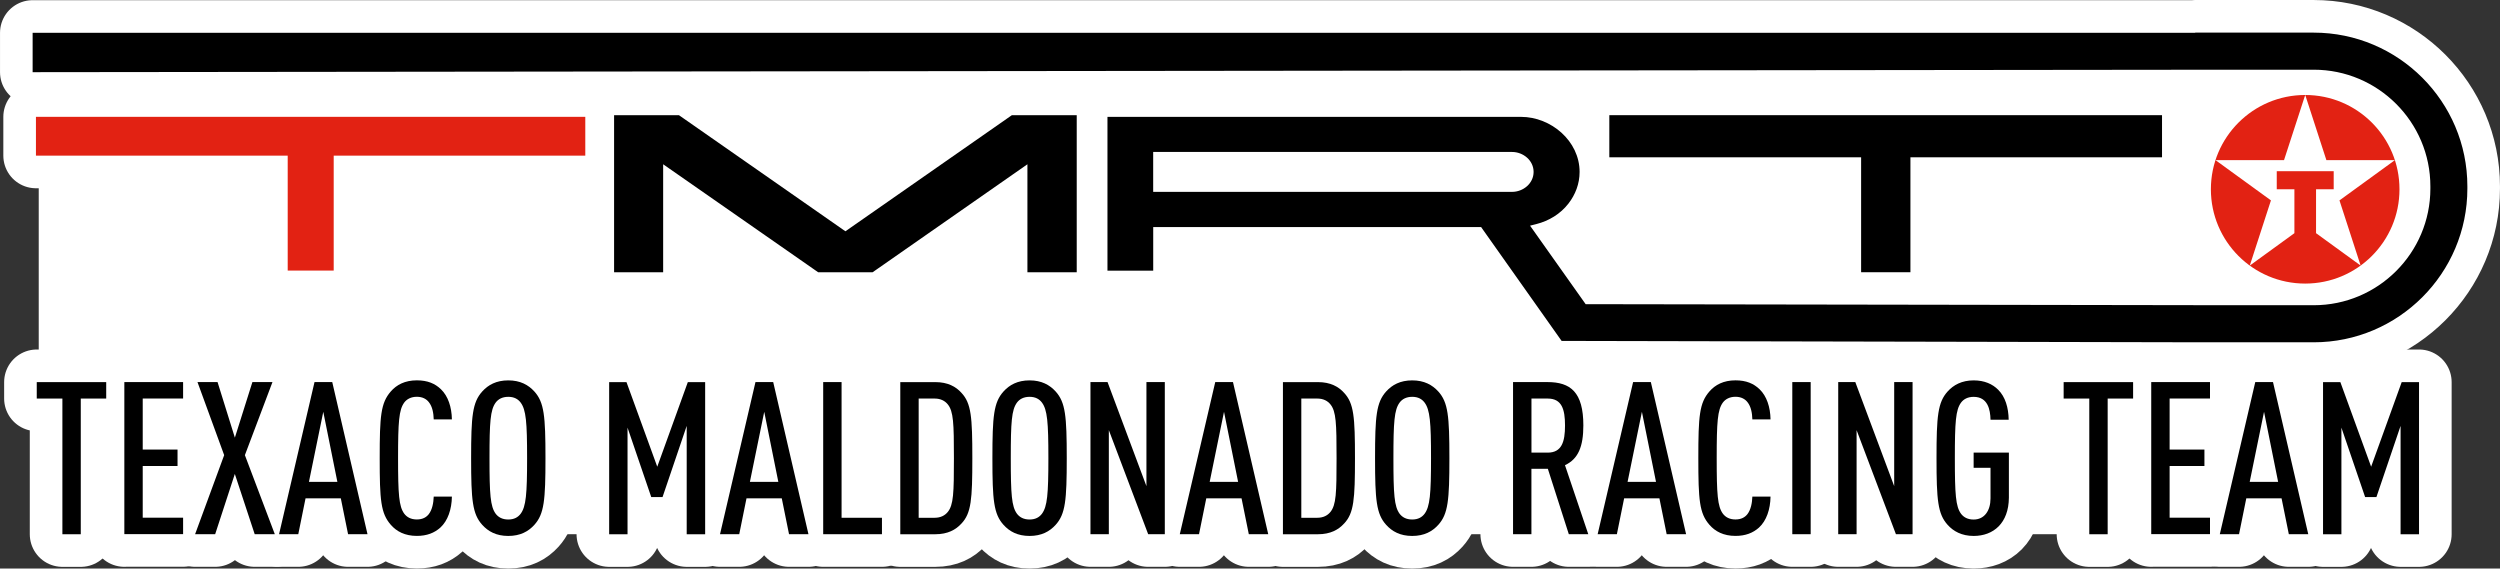 <?xml version="1.0" encoding="UTF-8"?>
<svg id="Layer_2" data-name="Layer 2" xmlns="http://www.w3.org/2000/svg" viewBox="0 0 619.05 140.78">
  <rect x="0" y="0" width="619.05" height="140.78" fill="#333333" stroke="none"/>
  <defs>
    <style>
      .cls-1 {
        stroke: #000;
        stroke-miterlimit: 10;
        stroke-width: .82px;
      }

      .cls-2, .cls-3 {
        fill: #e22213;
      }

      .cls-2, .cls-4 {
        fill-rule: evenodd;
      }

      .cls-5, .cls-6, .cls-4 {
        fill: #fff;
      }

      .cls-6, .cls-4 {
        stroke: #fff;
        stroke-linecap: round;
        stroke-linejoin: round;
        stroke-width: 16.15px;
      }
    </style>
  </defs>
  <g id="Capa_1" data-name="Capa 1">
    <rect class="cls-5" x="9.59" y="9.76" width="584.84" height="122.52"/>
    <g>
      <g>
        <path class="cls-6" d="M144.93,28.93v9.61h-62.3v28.46h-11.39v-28.46H8.9v-9.61h136.03Z"/>
        <path class="cls-6" d="M152.47,28.93h15.52l41.35,28.84,41.35-28.84h15.52v38.08h-11.39v-27.12l-38.88,27.12h-13.21l-38.93-27.12v27.12h-11.33V28.93Z"/>
        <path class="cls-6" d="M534.95,28.93v9.61h-62.3v28.46h-11.39v-28.46h-62.35v-9.61h136.03Z"/>
        <path class="cls-6" d="M572.92,8.08h-29.34v.04H8.08v9.75h1.65s541.86-.61,541.86-.61h21.34c15.92,0,28.88,12.96,28.88,28.88v.56c0,15.92-12.95,28.88-28.88,28.88h-21.34l-158.95-.26-13.77-19.44,1.55-.39c3.13-.79,5.97-2.52,7.95-5.07,1.72-2.21,2.77-4.9,2.77-7.84,0-7.68-7.09-13.64-14.5-13.64h-102.41v38.08h11.33v-10.79h81.2l.68.97,18.76,26.53.49.69h.85s157.68.34,157.68.34h27.69c20.98,0,38.06-17.07,38.06-38.06v-.56c0-20.98-17.07-38.06-38.06-38.06ZM285.55,37.63h88.88c2.74,0,5.32,2.09,5.32,4.94s-2.58,4.94-5.32,4.94h-88.88v-9.88Z"/>
        <g>
          <path class="cls-4" d="M547.46,46.87c0-12.9,10.45-23.35,23.35-23.35s23.35,10.45,23.35,23.35-10.45,23.35-23.35,23.35-23.35-10.45-23.35-23.35"/>
          <polygon class="cls-6" points="584.54 65.76 573.5 57.74 573.5 46.87 577.87 46.87 577.87 42.4 563.77 42.4 563.77 46.87 568.14 46.87 568.14 57.74 557.09 65.76 562.33 49.62 548.6 39.65 565.57 39.65 570.82 23.51 576.06 39.65 593.03 39.65 579.3 49.62 584.54 65.76"/>
        </g>
      </g>
      <g>
        <path class="cls-6" d="M20,98.69v33.6h-4.55v-33.6h-6.35v-4.07h17.2v4.07h-6.3Z"/>
        <path class="cls-6" d="M30.79,132.28v-37.67h14.55v4.07h-10v12.64h8.62v4.07h-8.62v12.8h10v4.07h-14.55Z"/>
        <path class="cls-6" d="M63.07,132.28l-4.92-14.92-4.87,14.92h-4.97l7.2-19.58-6.61-18.09h4.97l4.29,13.76,4.34-13.76h4.97l-6.83,18.09,7.41,19.58h-4.97Z"/>
        <path class="cls-6" d="M86.19,132.28l-1.8-8.89h-8.73l-1.8,8.89h-4.76l8.78-37.67h4.39l8.73,37.67h-4.81ZM80.05,101.97l-3.55,17.35h7.04l-3.49-17.35Z"/>
        <path class="cls-6" d="M109.04,130.64c-1.48,1.32-3.33,2.06-5.82,2.06-2.96,0-5.03-1.11-6.45-2.75-2.49-2.86-2.75-6.08-2.75-16.51s.26-13.65,2.75-16.51c1.43-1.64,3.49-2.75,6.45-2.75,2.65,0,4.5.79,5.98,2.22,1.75,1.69,2.65,4.39,2.7,7.46h-4.5c-.05-1.59-.32-3.17-1.22-4.29-.58-.74-1.53-1.32-2.96-1.32s-2.49.58-3.12,1.43c-1.32,1.8-1.53,4.81-1.53,13.76s.21,11.96,1.53,13.76c.64.85,1.64,1.43,3.12,1.43s2.38-.58,2.96-1.32c.85-1.11,1.16-2.75,1.22-4.34h4.5c-.05,3.17-1.01,5.98-2.86,7.67Z"/>
        <path class="cls-6" d="M132.32,129.96c-1.48,1.64-3.49,2.75-6.46,2.75s-4.97-1.11-6.45-2.75c-2.43-2.7-2.75-6.08-2.75-16.51s.32-13.81,2.75-16.51c1.48-1.64,3.49-2.75,6.45-2.75s4.97,1.11,6.46,2.75c2.43,2.7,2.75,6.08,2.75,16.51s-.32,13.81-2.75,16.51ZM128.93,99.69c-.64-.85-1.59-1.43-3.07-1.43s-2.49.58-3.12,1.43c-1.32,1.8-1.53,4.81-1.53,13.76s.21,11.96,1.53,13.76c.64.85,1.64,1.43,3.12,1.43s2.43-.58,3.07-1.43c1.32-1.8,1.59-4.81,1.59-13.76s-.26-11.96-1.59-13.76Z"/>
        <path class="cls-6" d="M170.04,132.28v-26.82l-5.98,17.62h-2.8l-5.87-17.19v26.4h-4.55v-37.67h4.29l7.62,20.95,7.57-20.95h4.29v37.67h-4.55Z"/>
        <path class="cls-6" d="M195.38,132.28l-1.8-8.89h-8.73l-1.8,8.89h-4.76l8.78-37.67h4.39l8.73,37.67h-4.81ZM189.24,101.97l-3.55,17.35h7.04l-3.49-17.35Z"/>
        <path class="cls-6" d="M203.84,132.28v-37.67h4.55v33.6h10v4.07h-14.55Z"/>
        <path class="cls-6" d="M238.07,129.64c-1.38,1.53-3.39,2.65-6.46,2.65h-8.68v-37.67h8.68c3.07,0,5.08,1.11,6.46,2.65,2.43,2.59,2.7,5.98,2.7,16.19s-.26,13.6-2.7,16.19ZM234.68,100.12c-.69-.85-1.75-1.43-3.23-1.43h-3.97v29.52h3.97c1.48,0,2.54-.58,3.23-1.43,1.43-1.75,1.53-4.66,1.53-13.33s-.11-11.59-1.53-13.33Z"/>
        <path class="cls-6" d="M261.4,129.96c-1.48,1.64-3.49,2.75-6.46,2.75s-4.97-1.11-6.45-2.75c-2.43-2.7-2.75-6.08-2.75-16.51s.32-13.81,2.75-16.51c1.48-1.64,3.49-2.75,6.45-2.75s4.97,1.11,6.46,2.75c2.43,2.7,2.75,6.08,2.75,16.51s-.32,13.81-2.75,16.51ZM258.01,99.69c-.64-.85-1.59-1.43-3.07-1.43s-2.49.58-3.12,1.43c-1.32,1.8-1.53,4.81-1.53,13.76s.21,11.96,1.53,13.76c.64.85,1.64,1.43,3.12,1.43s2.43-.58,3.07-1.43c1.32-1.8,1.59-4.81,1.59-13.76s-.26-11.96-1.59-13.76Z"/>
        <path class="cls-6" d="M284.31,132.28l-9.74-25.77v25.77h-4.55v-37.67h4.23l9.63,25.77v-25.77h4.55v37.67h-4.13Z"/>
        <path class="cls-6" d="M309.23,132.28l-1.8-8.89h-8.73l-1.8,8.89h-4.76l8.78-37.67h4.39l8.73,37.67h-4.81ZM303.09,101.97l-3.55,17.35h7.04l-3.49-17.35Z"/>
        <path class="cls-6" d="M332.82,129.64c-1.38,1.53-3.39,2.65-6.46,2.65h-8.68v-37.67h8.68c3.07,0,5.08,1.11,6.46,2.65,2.43,2.59,2.7,5.98,2.7,16.19s-.26,13.6-2.7,16.19ZM329.43,100.12c-.69-.85-1.75-1.43-3.23-1.43h-3.97v29.52h3.97c1.48,0,2.54-.58,3.23-1.43,1.43-1.75,1.53-4.66,1.53-13.33s-.11-11.59-1.53-13.33Z"/>
        <path class="cls-6" d="M356.15,129.96c-1.48,1.64-3.49,2.75-6.46,2.75s-4.97-1.11-6.45-2.75c-2.43-2.7-2.75-6.08-2.75-16.51s.32-13.81,2.75-16.51c1.48-1.64,3.49-2.75,6.45-2.75s4.97,1.11,6.46,2.75c2.43,2.7,2.75,6.08,2.75,16.51s-.32,13.81-2.75,16.51ZM352.76,99.69c-.64-.85-1.59-1.43-3.07-1.43s-2.49.58-3.12,1.43c-1.32,1.8-1.53,4.81-1.53,13.76s.21,11.96,1.53,13.76c.64.85,1.64,1.43,3.12,1.43s2.43-.58,3.07-1.43c1.32-1.8,1.59-4.81,1.59-13.76s-.26-11.96-1.59-13.76Z"/>
        <path class="cls-6" d="M388.47,132.28l-5.19-16.19h-4.07v16.19h-4.55v-37.67h8.52c5.71,0,8.89,2.49,8.89,10.74,0,5.24-1.27,8.31-4.55,9.84l5.77,17.09h-4.81ZM383.24,98.69h-4.02v13.39h4.02c3.49,0,4.29-2.7,4.29-6.72s-.79-6.67-4.29-6.67Z"/>
        <path class="cls-6" d="M412.7,132.28l-1.8-8.89h-8.73l-1.8,8.89h-4.76l8.78-37.67h4.39l8.73,37.67h-4.81ZM406.57,101.97l-3.55,17.35h7.04l-3.49-17.35Z"/>
        <path class="cls-6" d="M435.56,130.64c-1.48,1.32-3.33,2.06-5.82,2.06-2.96,0-5.03-1.11-6.45-2.75-2.49-2.86-2.75-6.08-2.75-16.51s.26-13.65,2.75-16.51c1.43-1.64,3.49-2.75,6.45-2.75,2.65,0,4.5.79,5.98,2.22,1.75,1.69,2.65,4.39,2.7,7.46h-4.5c-.05-1.59-.32-3.17-1.22-4.29-.58-.74-1.53-1.32-2.96-1.32s-2.49.58-3.12,1.43c-1.32,1.8-1.53,4.81-1.53,13.76s.21,11.96,1.53,13.76c.64.85,1.64,1.43,3.12,1.43s2.38-.58,2.96-1.32c.85-1.11,1.16-2.75,1.22-4.34h4.5c-.05,3.17-1.01,5.98-2.86,7.67Z"/>
        <path class="cls-6" d="M443.81,132.28v-37.67h4.55v37.67h-4.55Z"/>
        <path class="cls-6" d="M469.47,132.28l-9.74-25.77v25.77h-4.55v-37.67h4.23l9.63,25.77v-25.77h4.55v37.67h-4.13Z"/>
        <path class="cls-6" d="M488.72,132.71c-2.96,0-5.03-1.16-6.45-2.75-2.43-2.7-2.75-6.08-2.75-16.51s.32-13.81,2.75-16.51c1.43-1.59,3.49-2.75,6.45-2.75,2.65,0,4.66.9,6.08,2.33,1.75,1.75,2.54,4.39,2.59,7.41h-4.5c-.05-2.54-.69-5.66-4.18-5.66-1.48,0-2.49.58-3.12,1.43-1.32,1.8-1.53,4.81-1.53,13.76s.21,11.96,1.53,13.76c.64.85,1.64,1.43,3.12,1.43,2.65,0,4.18-2.17,4.18-5.24v-7.57h-4.18v-3.76h8.73v11.16c-.05,6.3-3.81,9.47-8.73,9.47Z"/>
        <path class="cls-6" d="M521.9,98.69v33.6h-4.55v-33.6h-6.35v-4.07h17.2v4.07h-6.3Z"/>
        <path class="cls-6" d="M532.69,132.28v-37.67h14.55v4.07h-10v12.64h8.62v4.07h-8.62v12.8h10v4.07h-14.55Z"/>
        <path class="cls-6" d="M566.76,132.28l-1.8-8.89h-8.73l-1.8,8.89h-4.76l8.78-37.67h4.39l8.73,37.67h-4.81ZM560.62,101.97l-3.55,17.35h7.04l-3.49-17.35Z"/>
        <path class="cls-6" d="M594.43,132.28v-26.82l-5.98,17.62h-2.8l-5.87-17.19v26.4h-4.55v-37.67h4.29l7.62,20.95,7.57-20.95h4.29v37.67h-4.55Z"/>
      </g>
    </g>
    <g>
      <g>
        <path class="cls-3" d="M144.93,28.93v9.61h-62.3v28.46h-11.39v-28.46H8.9v-9.61h136.03Z"/>
        <path class="cls-1" d="M152.47,28.93h15.52l41.35,28.84,41.35-28.84h15.52v38.08h-11.39v-27.12l-38.88,27.12h-13.21l-38.93-27.12v27.12h-11.33V28.93Z"/>
        <path class="cls-1" d="M534.95,28.93v9.61h-62.3v28.46h-11.39v-28.46h-62.35v-9.61h136.03Z"/>
        <path d="M572.92,8.08h-29.34v.04H8.08v9.75h1.65s541.86-.61,541.86-.61h21.34c15.92,0,28.88,12.96,28.88,28.88v.56c0,15.92-12.95,28.88-28.88,28.88h-21.34l-158.95-.26-13.77-19.44,1.55-.39c3.13-.79,5.97-2.52,7.95-5.07,1.72-2.21,2.77-4.9,2.77-7.84,0-7.68-7.09-13.64-14.5-13.64h-102.41v38.08h11.33v-10.79h81.2l.68.97,18.76,26.53.49.69h.85s157.68.34,157.68.34h27.69c20.98,0,38.06-17.07,38.06-38.06v-.56c0-20.98-17.07-38.06-38.06-38.06ZM285.55,37.63h88.88c2.74,0,5.32,2.09,5.32,4.94s-2.58,4.94-5.32,4.94h-88.88v-9.88Z"/>
        <g>
          <path class="cls-2" d="M547.46,46.87c0-12.9,10.45-23.35,23.35-23.35s23.35,10.45,23.35,23.35-10.45,23.35-23.35,23.35-23.35-10.45-23.35-23.35"/>
          <polygon class="cls-5" points="584.54 65.76 573.5 57.74 573.5 46.87 577.87 46.87 577.87 42.4 563.77 42.4 563.77 46.87 568.14 46.87 568.14 57.74 557.09 65.76 562.33 49.62 548.6 39.65 565.57 39.65 570.82 23.51 576.06 39.65 593.03 39.65 579.3 49.62 584.54 65.76"/>
        </g>
      </g>
      <g>
        <path d="M20,98.69v33.6h-4.55v-33.6h-6.35v-4.07h17.2v4.07h-6.3Z"/>
        <path d="M30.79,132.28v-37.67h14.55v4.07h-10v12.64h8.62v4.07h-8.62v12.8h10v4.07h-14.55Z"/>
        <path d="M63.07,132.28l-4.92-14.92-4.87,14.92h-4.97l7.2-19.58-6.61-18.09h4.97l4.29,13.76,4.34-13.76h4.97l-6.83,18.09,7.41,19.58h-4.97Z"/>
        <path d="M86.19,132.28l-1.8-8.89h-8.73l-1.8,8.89h-4.76l8.78-37.67h4.39l8.73,37.67h-4.81ZM80.05,101.97l-3.55,17.35h7.04l-3.49-17.35Z"/>
        <path d="M109.04,130.64c-1.48,1.32-3.33,2.06-5.82,2.06-2.96,0-5.03-1.11-6.45-2.75-2.49-2.86-2.75-6.08-2.75-16.51s.26-13.65,2.75-16.51c1.43-1.64,3.49-2.75,6.45-2.75,2.65,0,4.5.79,5.98,2.22,1.75,1.69,2.65,4.39,2.7,7.46h-4.5c-.05-1.59-.32-3.17-1.22-4.29-.58-.74-1.53-1.32-2.96-1.32s-2.49.58-3.12,1.43c-1.32,1.8-1.53,4.81-1.53,13.76s.21,11.96,1.53,13.76c.64.85,1.64,1.43,3.12,1.43s2.38-.58,2.96-1.32c.85-1.11,1.16-2.75,1.22-4.34h4.5c-.05,3.17-1.01,5.98-2.86,7.67Z"/>
        <path d="M132.32,129.96c-1.48,1.64-3.49,2.75-6.46,2.75s-4.97-1.11-6.45-2.75c-2.43-2.7-2.75-6.08-2.75-16.51s.32-13.81,2.75-16.51c1.48-1.64,3.49-2.75,6.45-2.75s4.97,1.11,6.46,2.75c2.43,2.7,2.75,6.08,2.75,16.51s-.32,13.81-2.75,16.51ZM128.93,99.69c-.64-.85-1.59-1.43-3.07-1.43s-2.49.58-3.12,1.43c-1.32,1.8-1.53,4.81-1.53,13.76s.21,11.96,1.53,13.76c.64.85,1.64,1.43,3.12,1.43s2.43-.58,3.07-1.43c1.32-1.8,1.59-4.81,1.59-13.76s-.26-11.96-1.59-13.76Z"/>
        <path d="M170.04,132.28v-26.82l-5.98,17.62h-2.8l-5.87-17.19v26.4h-4.55v-37.67h4.29l7.62,20.95,7.57-20.95h4.29v37.67h-4.55Z"/>
        <path d="M195.38,132.28l-1.8-8.89h-8.73l-1.8,8.89h-4.76l8.78-37.67h4.39l8.73,37.67h-4.81ZM189.24,101.97l-3.55,17.35h7.04l-3.49-17.35Z"/>
        <path d="M203.84,132.28v-37.67h4.55v33.6h10v4.07h-14.55Z"/>
        <path d="M238.07,129.64c-1.38,1.53-3.39,2.65-6.46,2.65h-8.68v-37.67h8.68c3.07,0,5.08,1.11,6.46,2.65,2.43,2.59,2.7,5.98,2.7,16.19s-.26,13.6-2.7,16.19ZM234.68,100.12c-.69-.85-1.75-1.43-3.23-1.43h-3.97v29.52h3.97c1.48,0,2.54-.58,3.23-1.43,1.43-1.75,1.53-4.66,1.53-13.33s-.11-11.59-1.53-13.33Z"/>
        <path d="M261.4,129.96c-1.48,1.64-3.49,2.75-6.46,2.75s-4.97-1.11-6.45-2.75c-2.43-2.7-2.75-6.08-2.75-16.51s.32-13.81,2.75-16.51c1.48-1.64,3.49-2.75,6.45-2.75s4.97,1.11,6.46,2.75c2.43,2.7,2.75,6.08,2.75,16.51s-.32,13.81-2.75,16.51ZM258.01,99.69c-.64-.85-1.59-1.43-3.07-1.43s-2.49.58-3.12,1.43c-1.32,1.8-1.53,4.81-1.53,13.76s.21,11.96,1.53,13.76c.64.85,1.64,1.43,3.12,1.43s2.43-.58,3.07-1.43c1.32-1.8,1.59-4.81,1.59-13.76s-.26-11.96-1.59-13.76Z"/>
        <path d="M284.31,132.28l-9.74-25.77v25.77h-4.55v-37.67h4.23l9.63,25.77v-25.77h4.55v37.67h-4.13Z"/>
        <path d="M309.23,132.28l-1.8-8.89h-8.73l-1.8,8.89h-4.76l8.78-37.67h4.39l8.73,37.67h-4.81ZM303.09,101.97l-3.55,17.35h7.04l-3.49-17.35Z"/>
        <path d="M332.82,129.64c-1.38,1.53-3.39,2.65-6.46,2.65h-8.68v-37.67h8.68c3.07,0,5.08,1.11,6.46,2.65,2.43,2.59,2.7,5.98,2.7,16.19s-.26,13.6-2.7,16.19ZM329.43,100.12c-.69-.85-1.75-1.43-3.23-1.43h-3.97v29.52h3.97c1.48,0,2.54-.58,3.23-1.43,1.43-1.75,1.53-4.66,1.53-13.33s-.11-11.59-1.53-13.33Z"/>
        <path d="M356.15,129.96c-1.48,1.64-3.49,2.75-6.46,2.75s-4.97-1.11-6.45-2.75c-2.43-2.7-2.75-6.08-2.75-16.51s.32-13.81,2.75-16.51c1.48-1.64,3.49-2.75,6.45-2.75s4.97,1.11,6.46,2.75c2.43,2.7,2.75,6.08,2.75,16.51s-.32,13.81-2.75,16.51ZM352.76,99.69c-.64-.85-1.59-1.43-3.07-1.43s-2.49.58-3.12,1.43c-1.32,1.8-1.53,4.81-1.53,13.76s.21,11.96,1.53,13.76c.64.85,1.64,1.43,3.12,1.43s2.43-.58,3.07-1.43c1.32-1.8,1.59-4.81,1.59-13.76s-.26-11.96-1.59-13.76Z"/>
        <path d="M388.47,132.28l-5.19-16.19h-4.07v16.19h-4.55v-37.67h8.52c5.71,0,8.89,2.49,8.89,10.74,0,5.24-1.27,8.31-4.55,9.84l5.77,17.09h-4.81ZM383.24,98.69h-4.02v13.39h4.02c3.49,0,4.29-2.7,4.29-6.72s-.79-6.67-4.29-6.67Z"/>
        <path d="M412.7,132.28l-1.8-8.89h-8.73l-1.8,8.89h-4.76l8.78-37.67h4.39l8.73,37.67h-4.81ZM406.57,101.97l-3.55,17.35h7.04l-3.49-17.35Z"/>
        <path d="M435.56,130.64c-1.48,1.32-3.33,2.06-5.82,2.06-2.96,0-5.03-1.11-6.45-2.75-2.49-2.86-2.75-6.08-2.75-16.51s.26-13.65,2.75-16.51c1.43-1.64,3.49-2.75,6.45-2.75,2.65,0,4.5.79,5.98,2.22,1.75,1.69,2.65,4.39,2.7,7.46h-4.5c-.05-1.59-.32-3.17-1.22-4.29-.58-.74-1.53-1.32-2.96-1.32s-2.49.58-3.12,1.43c-1.32,1.8-1.53,4.81-1.53,13.76s.21,11.96,1.53,13.76c.64.85,1.64,1.43,3.12,1.43s2.38-.58,2.96-1.32c.85-1.11,1.16-2.75,1.22-4.34h4.5c-.05,3.17-1.01,5.98-2.86,7.67Z"/>
        <path d="M443.81,132.28v-37.67h4.55v37.67h-4.55Z"/>
        <path d="M469.47,132.28l-9.74-25.77v25.77h-4.55v-37.67h4.23l9.63,25.77v-25.77h4.55v37.67h-4.13Z"/>
        <path d="M488.72,132.71c-2.96,0-5.03-1.16-6.45-2.75-2.43-2.7-2.75-6.08-2.75-16.51s.32-13.81,2.75-16.51c1.43-1.59,3.49-2.75,6.45-2.75,2.65,0,4.66.9,6.08,2.33,1.75,1.75,2.54,4.39,2.59,7.41h-4.5c-.05-2.54-.69-5.66-4.18-5.66-1.48,0-2.49.58-3.12,1.43-1.32,1.8-1.53,4.81-1.53,13.76s.21,11.96,1.53,13.76c.64.85,1.64,1.43,3.12,1.43,2.65,0,4.18-2.17,4.18-5.24v-7.57h-4.18v-3.76h8.73v11.16c-.05,6.3-3.81,9.47-8.73,9.47Z"/>
        <path d="M521.9,98.69v33.6h-4.55v-33.6h-6.35v-4.07h17.2v4.07h-6.3Z"/>
        <path d="M532.69,132.28v-37.67h14.55v4.07h-10v12.64h8.62v4.07h-8.62v12.8h10v4.07h-14.55Z"/>
        <path d="M566.76,132.28l-1.8-8.89h-8.73l-1.8,8.89h-4.76l8.78-37.67h4.39l8.73,37.67h-4.81ZM560.62,101.97l-3.55,17.35h7.04l-3.49-17.35Z"/>
        <path d="M594.43,132.28v-26.82l-5.98,17.62h-2.8l-5.87-17.19v26.4h-4.55v-37.67h4.29l7.62,20.95,7.57-20.95h4.29v37.67h-4.55Z"/>
      </g>
    </g>
  </g>
</svg>